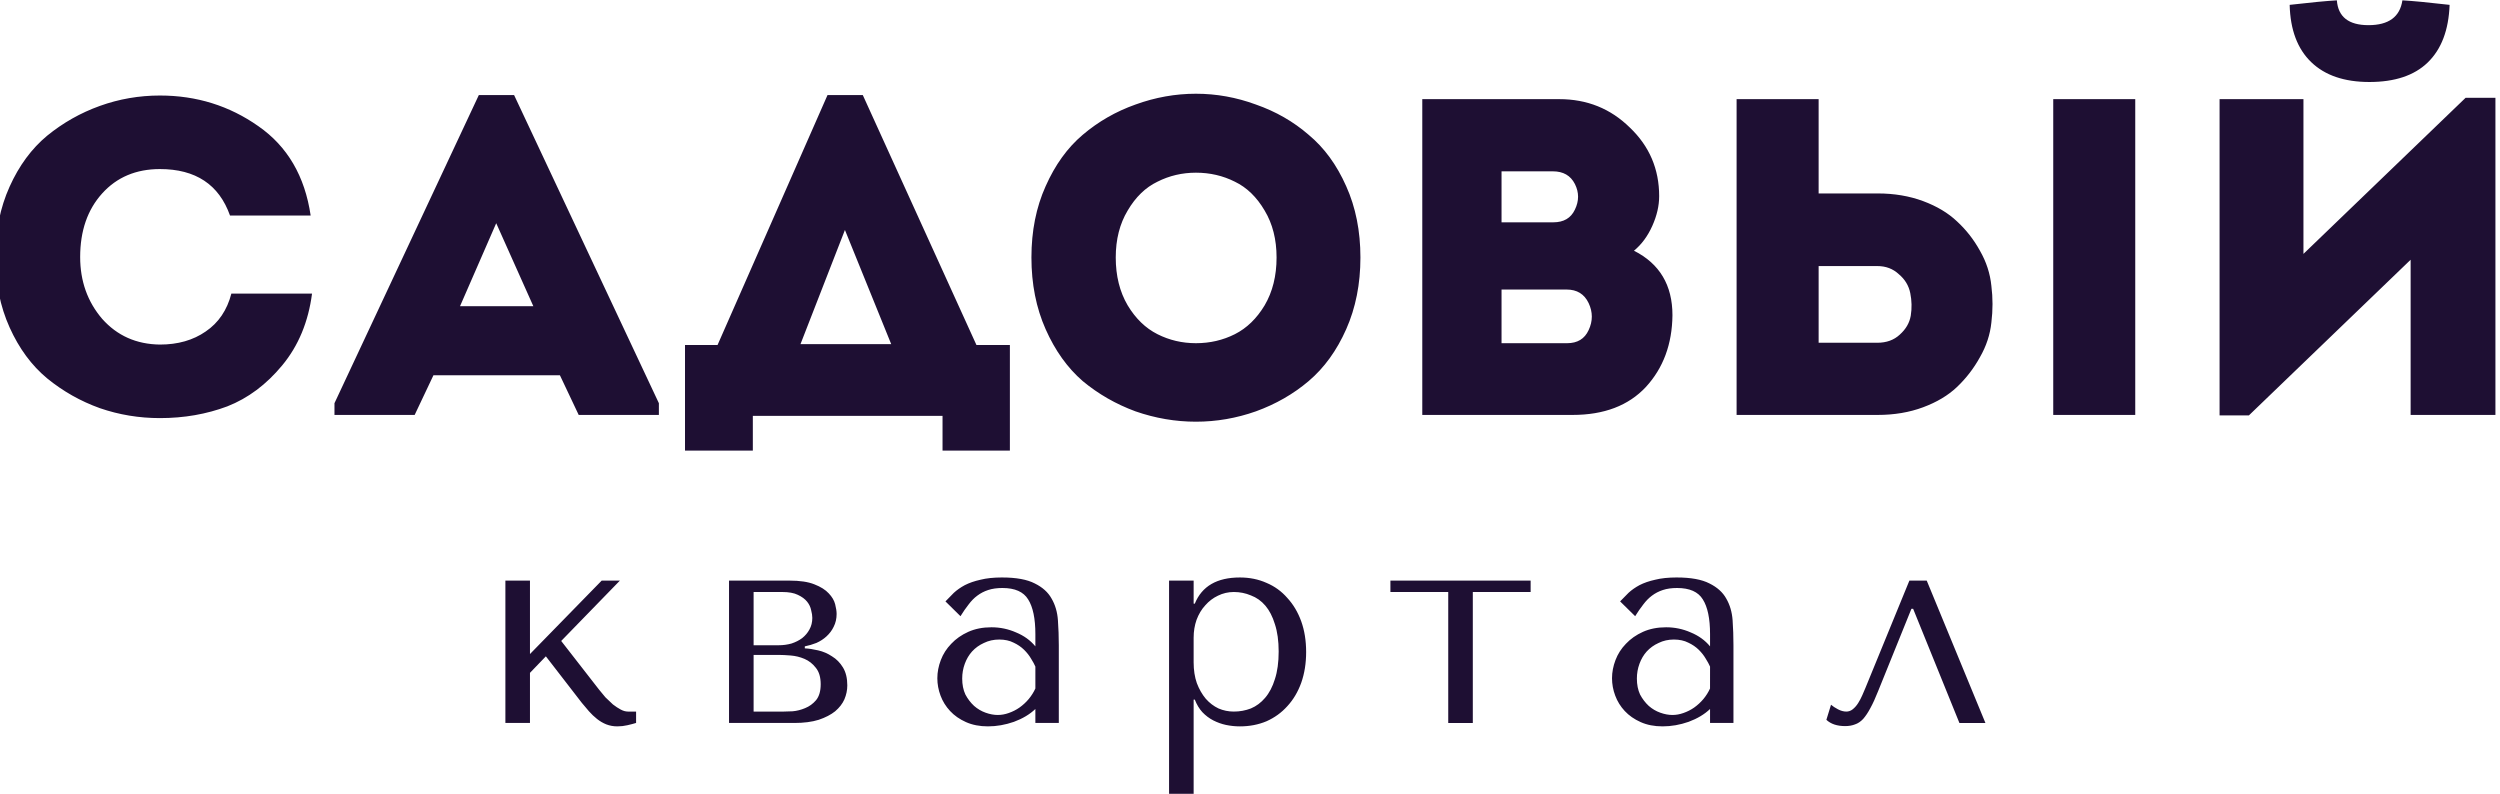 <?xml version="1.0" encoding="UTF-8"?> <svg xmlns="http://www.w3.org/2000/svg" xmlns:xlink="http://www.w3.org/1999/xlink" xmlns:xodm="http://www.corel.com/coreldraw/odm/2003" xml:space="preserve" width="38.817mm" height="12.325mm" version="1.1" style="shape-rendering:geometricPrecision; text-rendering:geometricPrecision; image-rendering:optimizeQuality; fill-rule:evenodd; clip-rule:evenodd" viewBox="0 0 3881.7 1232.5"> <defs> <style type="text/css"> .fil0 {fill:#1E0F33;fill-rule:nonzero} </style> </defs> <g id="Слой_x0020_1">  <path class="fil0" d="M14.9 508.35c-14.71,-32.69 -22.05,-69.09 -22.05,-109.26 0,-40.17 7.34,-76.57 22.05,-109.26 14.71,-32.69 34.16,-59.07 58.36,-79.17 24.65,-20.06 51.92,-35.5 81.81,-46.22 29.87,-10.73 60.96,-16.13 93.19,-16.13 56.92,0 107.91,15.9 152.96,47.65 45.06,31.29 72.12,77.53 81.12,138.7l-125.2 0c-17.09,-48.11 -53.37,-72.16 -108.88,-72.16 -36.97,0 -66.87,12.62 -89.63,37.84 -22.78,25.2 -34.16,58.14 -34.16,98.75 0,37.36 11.38,69.36 34.16,95.98 23.23,26.13 53.1,39.45 89.63,39.92 27.99,0 51.7,-6.79 71.15,-20.32 19.94,-13.54 33.2,-33.17 39.84,-58.85l125.24 0c-5.71,43.92 -21.12,81.03 -46.24,111.38 -24.69,29.91 -53.14,51.13 -85.37,63.76 -32.28,12.11 -67.15,18.2 -104.62,18.2 -32.23,0 -63.32,-5.14 -93.19,-15.43 -29.89,-10.73 -57.16,-26.11 -81.81,-46.21 -24.2,-20.07 -43.65,-46.48 -58.36,-79.17zm883.62 135.89l-29.16 -61.61 -196.35 0 -29.17 61.61 -124.52 0 0 -18.2 224.13 -478.42 54.77 0 224.8 478.42 0 18.2 -124.5 0zm-70.4 -168.79l-57.66 -128.89 -56.21 128.89 113.87 0zm340.79 170.21l0 53.93 -105.32 0 0 -163.91 50.52 0 170.74 -388.06 54.8 0 176.46 388.06 51.91 0 0 163.91 -104.57 0 0 -53.93 -294.54 0zm142.99 -288.6l-68.99 177.23 140.83 0 -71.84 -177.23zm778.31 -67.93c14.71,32.69 22.09,69.58 22.09,110.65 0,41.11 -7.38,78.22 -22.09,111.38 -14.67,33.17 -34.13,60.02 -58.32,80.56 -23.71,20.1 -50.98,35.74 -81.81,46.94 -30.36,10.73 -61.44,16.09 -93.2,16.09 -31.78,0 -63.09,-5.36 -93.92,-16.09 -30.34,-11.2 -57.62,-26.84 -81.81,-46.94 -23.72,-20.54 -42.91,-47.39 -57.62,-80.56 -14.72,-33.16 -22.05,-70.27 -22.05,-111.38 0,-41.07 7.33,-77.96 22.05,-110.65 14.71,-33.16 33.9,-59.79 57.62,-79.85 24.19,-20.55 51.47,-36.19 81.81,-46.96 30.83,-11.2 62.14,-16.79 93.92,-16.79 31.76,0 62.84,5.59 93.2,16.79 30.83,10.77 58.1,26.41 81.81,46.96 24.19,20.06 43.65,46.69 58.32,79.85zm-357.82 110.65c0,28.5 6.15,53.26 18.49,74.28 12.33,20.53 27.75,35.46 46.25,44.8 18.49,9.34 38.41,14.01 59.75,14.01 21.79,0 41.94,-4.67 60.47,-14.01 18.5,-9.34 33.91,-24.27 46.24,-44.8 12.34,-21.02 18.5,-45.78 18.5,-74.28 0,-28.02 -6.16,-52.28 -18.5,-72.85 -12.33,-21.02 -27.74,-35.93 -46.24,-44.81 -18.53,-9.34 -38.68,-14.01 -60.47,-14.01 -21.34,0 -41.26,4.67 -59.75,14.01 -18.5,8.88 -33.92,23.79 -46.25,44.81 -12.34,20.57 -18.49,44.83 -18.49,72.85zm843.76 -95.25c0,14.95 -3.56,30.35 -10.68,46.22 -7.11,15.91 -16.6,28.75 -28.45,38.52 39.87,20.11 59.76,53.49 59.76,100.19 -0.48,44.83 -14.23,81.94 -41.24,111.37 -27.05,28.96 -64.99,43.41 -113.87,43.41l-233.33 0 0 -490.31 212.73 0c43.17,0 79.66,14.7 109.57,44.14 30.34,28.93 45.51,64.43 45.51,106.46zm-143.71 145.01l-101.04 0 0 83.33 101.75 0c16.12,0 27.27,-6.75 33.46,-20.29 6.63,-14 6.63,-28.01 0,-42.03 -6.67,-14 -18.05,-21.01 -34.17,-21.01zm-21.34 -183.53l-79.7 0 0 79.16 80.4 0c16.13,0 27.27,-6.53 33.47,-19.63 6.63,-13.53 6.63,-26.85 0,-39.91 -6.67,-13.1 -18.05,-19.62 -34.17,-19.62zm285.27 -112.08l127.37 0 0 146.41 91.79 0c25.58,0 49.1,3.97 70.43,11.89 21.35,7.95 38.92,18.46 52.65,31.52 14.23,13.09 26.09,28.27 35.59,45.52 9.93,17.3 15.86,35.5 17.77,54.66 2.35,18.68 2.35,37.57 0,56.73 -1.91,18.68 -7.84,36.67 -17.77,53.95 -9.5,17.26 -21.36,32.69 -35.59,46.22 -13.73,13.07 -31.3,23.57 -52.65,31.51 -21.33,7.96 -44.85,11.9 -70.43,11.9l-219.16 0 0 -490.31zm218.44 259.17l-91.07 0 0 119.08c6.19,0 15.4,0 27.76,0 12.8,0 24.18,0 34.15,0 10.43,0 20.17,0 29.16,0 14.24,0 25.88,-4.19 34.87,-12.59 9.48,-8.43 15.16,-18.24 17.1,-29.44 1.87,-11.67 1.61,-23.35 -0.75,-35.02 -2.38,-11.68 -8.3,-21.49 -17.8,-29.41 -9,-8.43 -20.14,-12.62 -33.42,-12.62zm273.2 231.14l0 -490.31 127.34 0 0 490.31 -127.34 0zm303.79 0.73l251.12 -241.69 0 240.96 131.66 0 0 -492.43 -46.28 0 -251.8 242.39 0 -240.27 -130.23 0 0 491.04 45.53 0zm136.58 -644.45c1.93,25.69 18.29,38.53 49.11,38.53 31.33,0 48.84,-12.84 52.65,-38.53 16.62,0.95 41.04,3.29 73.29,7.01 -1.43,39.21 -12.8,69.09 -34.16,89.67 -20.85,20.07 -50.98,30.1 -90.38,30.1 -38.87,0 -68.98,-10.25 -90.33,-30.83 -21.35,-20.54 -32.49,-50.2 -33.47,-88.94 32.28,-3.72 56.7,-6.06 73.29,-7.01z"></path> <path class="fil0" d="M822.87 1015.53l0 -114.04 -38.16 0 0 221.04 38.16 0 0 -77.81 24.68 -25.66 55.7 72.06c3.59,4.41 7.33,8.87 11.22,13.28 3.9,4.42 8.08,8.39 12.57,11.93 4.47,3.53 9.25,6.35 14.37,8.39 5.38,2.08 11.08,3.1 17.04,3.1 5.41,0 10.64,-0.58 15.71,-1.78 5.12,-1.17 9.6,-2.34 13.49,-3.54l0 -17.66 -12.56 0c-3.59,0 -7.33,-1.02 -11.23,-3.1 -3.89,-2.05 -7.92,-4.71 -12.15,-7.96 -3.89,-3.53 -7.78,-7.22 -11.67,-11.05 -3.55,-4.12 -6.86,-8.1 -9.85,-11.92l-58.82 -75.6 91.13 -93.72 -28.27 0 -111.36 114.04zm309.07 -114.04l0 221.04 101.46 0c14.67,0 27.27,-1.64 37.72,-4.89 10.49,-3.54 19.01,-7.95 25.6,-13.24 6.6,-5.62 11.38,-11.78 14.38,-18.57 3,-7.08 4.49,-14.3 4.49,-21.67 0,-11.2 -2.27,-20.47 -6.75,-27.84 -4.48,-7.37 -10.19,-13.13 -17.04,-17.26 -6.59,-4.4 -13.79,-7.51 -21.57,-9.26 -7.49,-1.78 -14.37,-2.8 -20.63,-3.1l0 -3.1c5.95,-1.17 11.95,-2.95 17.92,-5.29 6.01,-2.66 11.23,-6.06 15.71,-10.18 4.82,-4.42 8.57,-9.41 11.23,-15.02 3,-5.88 4.53,-12.52 4.53,-19.89 0,-4.13 -0.78,-9.16 -2.27,-15.04 -1.52,-5.9 -4.81,-11.48 -9.9,-16.81 -5.07,-5.58 -12.55,-10.29 -22.45,-14.12 -9.56,-3.83 -22.45,-5.76 -38.6,-5.76l-93.83 0zm38.17 203.35l0 -87.96 39.5 0c4.82,0 10.78,0.29 17.97,0.88 7.48,0.58 14.67,2.33 21.57,5.28 6.85,2.96 12.71,7.52 17.48,13.72 5.12,6.17 7.64,14.74 7.64,25.65 0,10.58 -2.37,18.86 -7.19,24.74 -4.78,5.61 -10.49,9.74 -17.05,12.36 -6.3,2.67 -12.74,4.31 -19.3,4.89 -6.3,0.29 -10.93,0.44 -13.93,0.44l-46.69 0zm0 -102.99l0 -82.67 44.46 0c10.15,0 18.23,1.46 24.24,4.42 6.3,2.95 11.08,6.49 14.37,10.61 3.3,4.12 5.38,8.54 6.27,13.25 1.19,4.41 1.81,8.38 1.81,11.92 0,6.79 -1.52,12.85 -4.51,18.13 -2.68,5 -6.41,9.45 -11.23,13.28 -4.79,3.54 -10.3,6.32 -16.6,8.4 -6.3,1.75 -12.87,2.66 -19.75,2.66l-39.06 0zm385.83 -105.22c21.87,0 38.76,3.1 50.73,9.27 12.01,5.91 20.68,13.72 26.05,23.42 5.71,9.74 9,20.94 9.89,33.6 0.89,12.7 1.38,25.65 1.38,38.93l0 120.68 -36.39 0 0 -21.67c-8.67,8.24 -19.75,14.89 -33.24,19.88 -13.45,4.71 -26.94,7.08 -40.39,7.08 -12.85,0 -24.24,-2.22 -34.13,-6.64 -9.89,-4.42 -18.11,-10.14 -24.67,-17.22 -6.59,-7.07 -11.53,-15.03 -14.83,-23.89 -3.29,-8.84 -4.96,-17.8 -4.96,-26.96 0,-9.42 1.81,-18.86 5.41,-28.28 3.59,-9.45 8.97,-17.83 16.15,-25.21 7.19,-7.66 16.02,-13.86 26.5,-18.57 10.49,-4.7 22.45,-7.08 35.9,-7.08 13.49,0 26.2,2.68 38.17,7.96 12.27,5.03 22.3,12.25 30.09,21.67l0 -19.01c0,-24.15 -3.75,-42.14 -11.23,-53.92 -7.19,-11.78 -20.49,-17.69 -39.94,-17.69 -8.38,0 -15.71,1.01 -22.01,3.1 -6.3,2.04 -11.98,4.99 -17.05,8.82 -4.82,3.54 -9.29,8.11 -13.49,13.72 -4.18,5.3 -8.37,11.35 -12.56,18.14l-23.34 -22.98c4.18,-4.46 8.52,-8.88 13,-13.28 4.79,-4.42 10.49,-8.4 17.05,-11.94 6.9,-3.53 14.97,-6.34 24.27,-8.39 9.26,-2.37 20.5,-3.54 33.68,-3.54l-0.04 0zm51.66 138.35c-1.52,-3.54 -3.78,-7.67 -6.74,-12.38 -2.7,-4.69 -6.3,-9.26 -10.79,-13.71 -4.49,-4.41 -9.89,-8.1 -16.15,-11.02 -6.3,-3.25 -13.79,-4.88 -22.46,-4.88 -8.66,0 -16.6,1.78 -23.79,5.32 -7.19,3.25 -13.33,7.66 -18.41,13.24 -4.78,5.33 -8.53,11.64 -11.23,19.01 -2.7,7.37 -4.04,15.03 -4.04,22.99 0,9.45 1.63,17.68 4.93,24.76 3.6,6.79 8.07,12.67 13.49,17.7 5.37,4.71 11.37,8.25 17.93,10.58 6.6,2.38 12.9,3.53 18.86,3.53 5.71,0 11.38,-1.02 17.08,-3.06 5.97,-2.07 11.53,-4.88 16.6,-8.42 5.38,-3.83 10.2,-8.25 14.38,-13.25 4.18,-5.03 7.64,-10.47 10.34,-16.38l0 -34.03zm207.58 198.06l38.16 0 0 -146.77 1.81 0c2.97,7.66 6.86,14.15 11.68,19.44 5.08,5.33 10.75,9.6 17.05,12.85 6.29,3.21 12.85,5.57 19.75,7.04 7.19,1.49 14.37,2.22 21.56,2.22 14.97,0 28.72,-2.66 41.32,-7.96 12.56,-5.61 23.34,-13.42 32.31,-23.41 9.26,-10.04 16.45,-22.12 21.56,-36.27 5.08,-14.44 7.63,-30.35 7.63,-47.75 0,-17.66 -2.55,-33.6 -7.63,-47.72 -5.11,-14.15 -12.3,-26.23 -21.56,-36.27 -8.97,-10.32 -19.75,-18.12 -32.31,-23.41 -12.6,-5.62 -26.35,-8.4 -41.32,-8.4 -35.65,0 -58.99,13.54 -70.04,40.65l-1.81 0 0 -35.79 -38.16 0 0 331.55zm38.16 -243.16c0,-9.71 1.52,-18.86 4.49,-27.39 3.29,-8.83 7.78,-16.35 13.49,-22.55 5.66,-6.49 12.26,-11.5 19.75,-15.04 7.78,-3.83 16,-5.72 24.71,-5.72 9.27,0 18.08,1.75 26.46,5.29 8.7,3.25 16.19,8.54 22.45,15.91 6.29,7.37 11.23,16.96 14.82,28.75 3.89,11.78 5.86,25.93 5.86,42.42 0,16.82 -1.97,31.08 -5.86,42.91 -3.59,11.78 -8.67,21.48 -15.27,29.15 -6.26,7.37 -13.59,12.84 -22,16.38 -8.38,3.2 -17.19,4.85 -26.46,4.85 -8.41,0 -16.35,-1.65 -23.83,-4.85 -7.48,-3.54 -14.04,-8.57 -19.75,-15.04 -5.66,-6.78 -10.34,-14.88 -13.9,-24.33 -3.29,-9.41 -4.96,-20.17 -4.96,-32.25l0 -38.49zm395.3 132.65l38.16 0 0 -203.35 89.78 0 0 -17.69 -217.73 0 0 17.69 89.79 0 0 203.35zm354.86 -225.9c21.86,0 38.75,3.1 50.72,9.27 11.97,5.91 20.67,13.72 26.05,23.42 5.67,9.74 8.97,20.94 9.9,33.6 0.89,12.7 1.32,25.65 1.32,38.93l0 120.68 -36.34 0 0 -21.67c-8.68,8.24 -19.75,14.89 -33.24,19.88 -13.45,4.71 -26.93,7.08 -40.39,7.08 -12.89,0 -24.27,-2.22 -34.12,-6.64 -9.89,-4.42 -18.12,-10.14 -24.71,-17.22 -6.56,-7.07 -11.52,-15.03 -14.78,-23.89 -3.31,-8.84 -4.97,-17.8 -4.97,-26.96 0,-9.42 1.82,-18.86 5.41,-28.28 3.6,-9.45 8.97,-17.83 16.15,-25.21 7.2,-7.66 16.01,-13.86 26.5,-18.57 10.47,-4.7 22.44,-7.08 35.9,-7.08 13.48,0 26.19,2.68 38.16,7.96 12.26,5.03 22.31,12.25 30.09,21.67l0 -19.01c0,-24.15 -3.74,-42.14 -11.23,-53.92 -7.19,-11.78 -20.49,-17.69 -39.94,-17.69 -8.42,0 -15.75,1.01 -22.01,3.1 -6.31,2.04 -11.97,4.99 -17.08,8.82 -4.78,3.54 -9.27,8.11 -13.46,13.72 -4.17,5.3 -8.36,11.35 -12.55,18.14l-23.38 -22.98c4.22,-4.46 8.56,-8.88 13.05,-13.28 4.78,-4.42 10.48,-8.4 17.04,-11.94 6.88,-3.53 14.96,-6.34 24.26,-8.39 9.26,-2.37 20.49,-3.54 33.65,-3.54zm51.65 138.35c-1.52,-3.54 -3.78,-7.67 -6.75,-12.38 -2.7,-4.69 -6.3,-9.26 -10.77,-13.71 -4.49,-4.41 -9.9,-8.1 -16.16,-11.02 -6.3,-3.25 -13.79,-4.88 -22.46,-4.88 -8.67,0 -16.63,1.78 -23.78,5.32 -7.19,3.25 -13.35,7.66 -18.43,13.24 -4.78,5.33 -8.5,11.64 -11.21,19.01 -2.71,7.37 -4.04,15.03 -4.04,22.99 0,9.45 1.64,17.68 4.92,24.76 3.6,6.79 8.08,12.67 13.48,17.7 5.38,4.71 11.38,8.25 17.94,10.58 6.6,2.38 12.89,3.53 18.86,3.53 5.71,0 11.37,-1.02 17.09,-3.06 5.96,-2.07 11.52,-4.88 16.6,-8.42 5.36,-3.83 10.18,-8.25 14.38,-13.25 4.18,-5.03 7.62,-10.47 10.29,-16.38l0.04 -34.03zm336.45 -133.49l-26.94 0 -68.25 166.64c-1.52,3.25 -3.15,7.08 -4.94,11.5 -1.81,4.12 -3.88,8.1 -6.29,11.93 -2.37,3.82 -5.22,7.08 -8.52,9.74 -3,2.37 -6.3,3.54 -9.89,3.54 -4.19,0 -8.52,-1.17 -13.01,-3.54 -4.49,-2.38 -8.08,-4.71 -10.78,-7.08l-7.2 23.42c6.9,6.49 16.64,9.74 29.2,9.74 5.67,0 10.79,-0.87 15.28,-2.66 4.47,-1.46 8.66,-4.27 12.56,-8.39 3.88,-4.41 7.63,-10.04 11.23,-16.82 3.88,-7.04 7.93,-15.9 12.11,-26.52l51.65 -127.73 2.67 0 71.85 177.27 40.39 0 -91.12 -221.04z"></path> </g> </svg> 